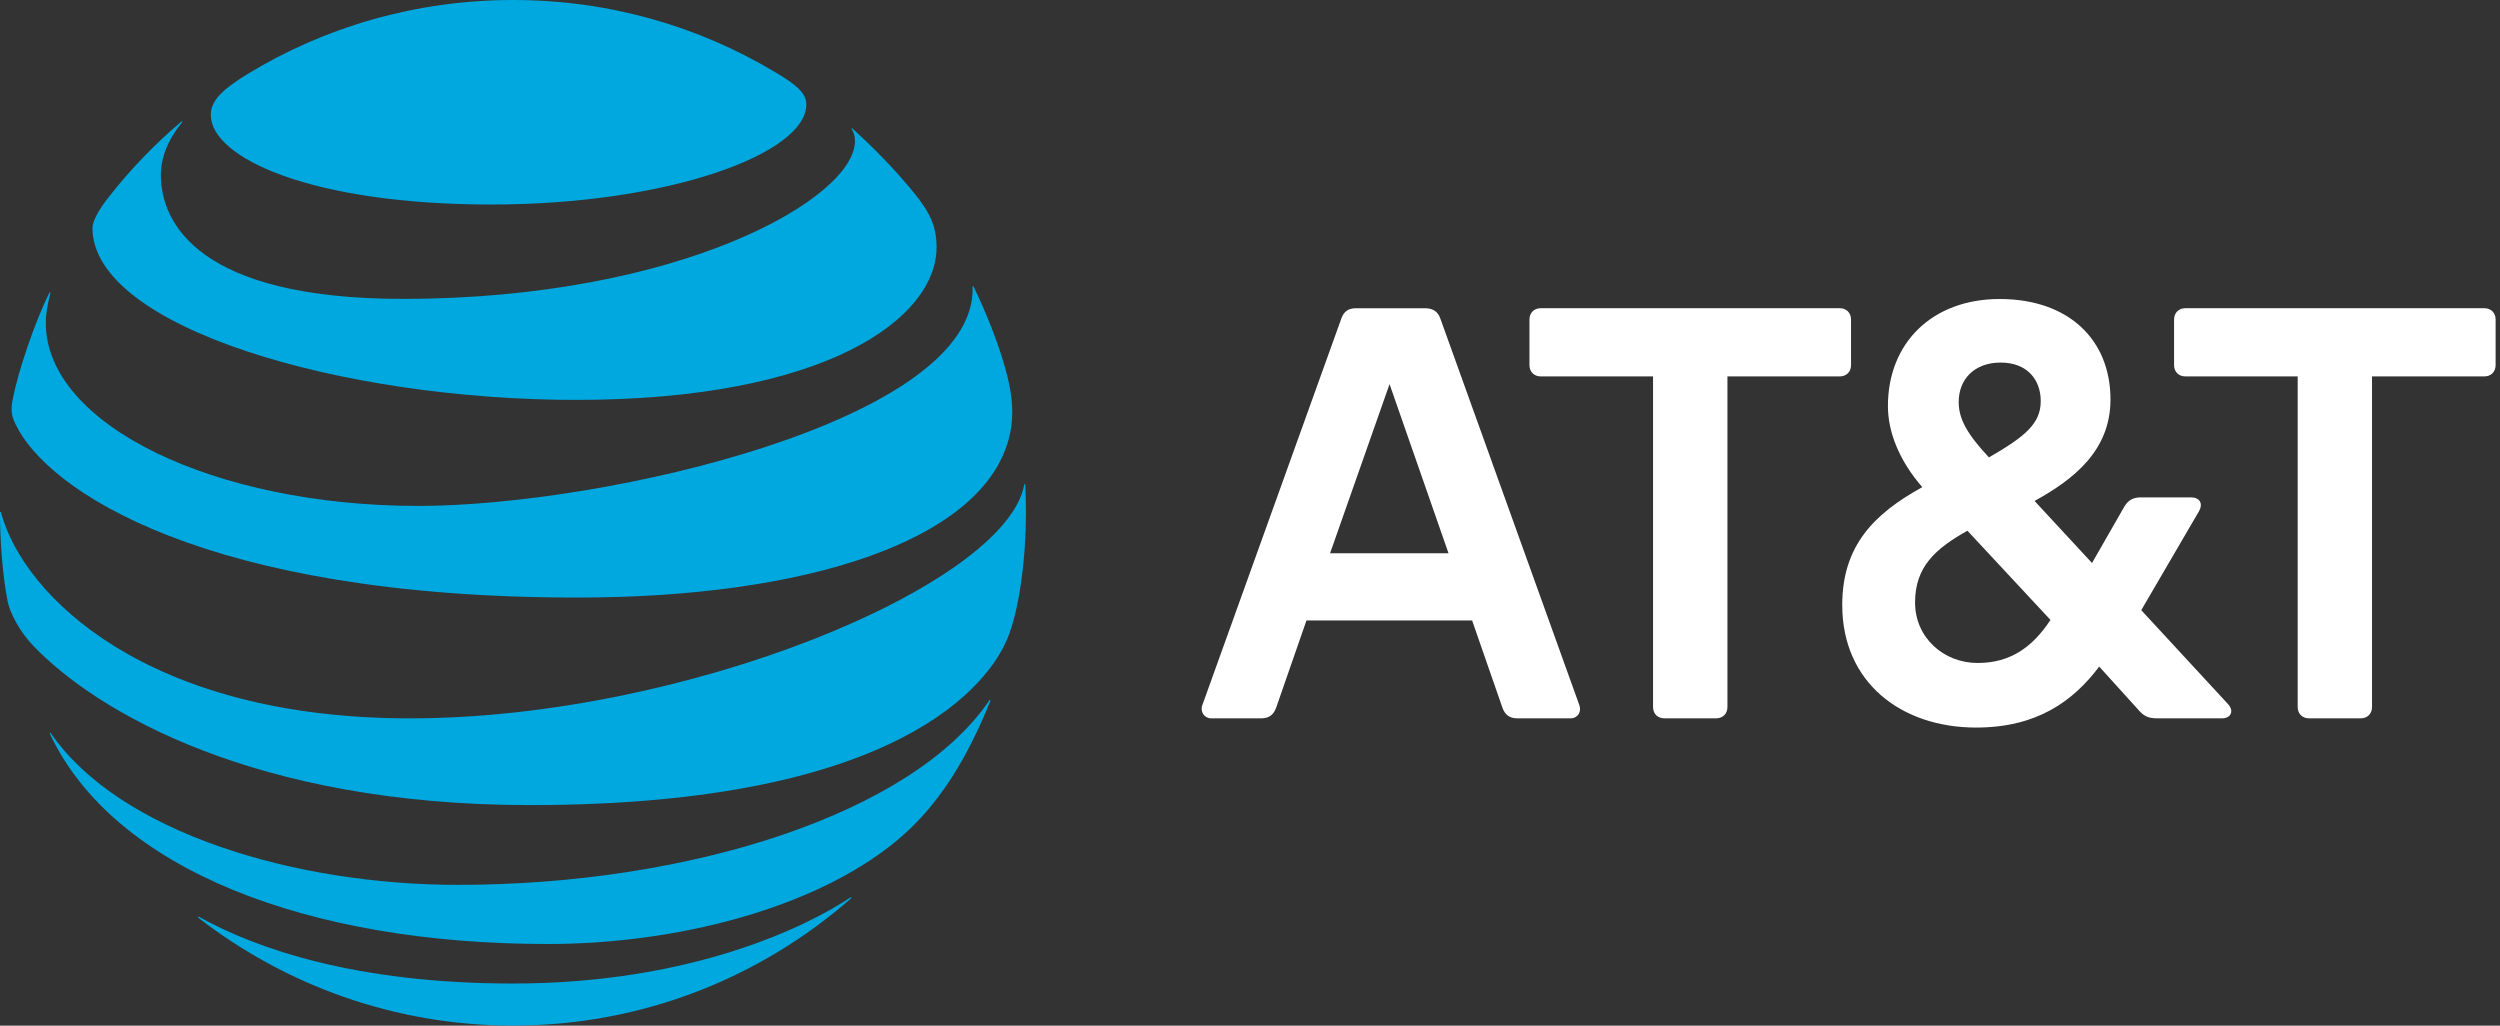 <svg width="78" height="32" viewBox="0 0 78 32" fill="none" xmlns="http://www.w3.org/2000/svg">
<rect x="0" y="0" width="78" height="32" fill="#333333" stroke="none"/>
<g clip-path="url(#clip0_2430_1540)">
<path d="M72.04 22.412C71.831 22.412 71.688 22.268 71.688 22.06V11.744H68.183C67.975 11.744 67.831 11.6 67.831 11.392V9.969C67.831 9.761 67.975 9.616 68.183 9.616H77.512C77.72 9.616 77.863 9.761 77.863 9.969V11.392C77.863 11.6 77.72 11.744 77.512 11.744H74.007V22.06C74.007 22.268 73.863 22.412 73.656 22.412H72.04ZM45.194 17.262L43.354 11.984L41.498 17.262H45.194ZM49.274 21.996C49.354 22.204 49.226 22.412 49.002 22.412H47.338C47.098 22.412 46.954 22.301 46.874 22.076L45.93 19.358H40.762L39.817 22.076C39.738 22.301 39.593 22.412 39.354 22.412H37.786C37.578 22.412 37.434 22.204 37.514 21.996L41.85 9.937C41.93 9.712 42.074 9.617 42.313 9.617H44.458C44.698 9.617 44.858 9.712 44.938 9.937L49.274 21.996ZM61.703 20.685C62.726 20.685 63.415 20.19 63.975 19.342L61.383 16.558C60.391 17.118 59.75 17.677 59.75 18.797C59.751 19.901 60.646 20.685 61.703 20.685ZM62.423 11.312C61.591 11.312 61.111 11.84 61.111 12.544C61.111 13.088 61.398 13.567 62.055 14.271C63.191 13.615 63.671 13.216 63.671 12.512C63.671 11.856 63.255 11.312 62.423 11.312ZM69.512 21.965C69.719 22.189 69.592 22.412 69.335 22.412H67.303C67.031 22.412 66.887 22.348 66.711 22.14L65.495 20.797C64.679 21.885 63.542 22.7 61.654 22.7C59.319 22.7 57.478 21.293 57.478 18.878C57.478 17.022 58.471 16.03 59.975 15.199C59.238 14.351 58.903 13.455 58.903 12.672C58.903 10.688 60.295 9.329 62.39 9.329C64.535 9.329 65.847 10.593 65.847 12.464C65.847 14.063 64.695 14.958 63.479 15.63L65.271 17.566L66.279 15.806C66.407 15.599 66.551 15.518 66.806 15.518H68.358C68.615 15.518 68.759 15.695 68.599 15.967L66.807 19.037L69.512 21.965ZM53.543 22.412C53.751 22.412 53.896 22.268 53.896 22.06V11.744H57.4C57.608 11.744 57.752 11.6 57.752 11.392V9.969C57.752 9.761 57.608 9.616 57.4 9.616H48.071C47.863 9.616 47.719 9.761 47.719 9.969V11.392C47.719 11.6 47.863 11.744 48.071 11.744H51.575V22.06C51.575 22.268 51.719 22.412 51.927 22.412H53.543Z" fill="white"/>
<path d="M6.19 28.636C8.903 30.736 12.309 31.998 16.005 31.998C20.049 31.998 23.735 30.497 26.549 28.032C26.583 28.002 26.566 27.982 26.532 28.002C25.27 28.845 21.671 30.686 16.005 30.686C11.08 30.686 7.968 29.587 6.211 28.606C6.177 28.59 6.164 28.615 6.19 28.636ZM17.091 29.453C21.03 29.453 25.358 28.38 27.947 26.254C28.655 25.675 29.33 24.904 29.934 23.869C30.282 23.273 30.622 22.565 30.899 21.869C30.912 21.835 30.891 21.818 30.865 21.856C28.458 25.399 21.487 27.608 14.289 27.608C9.202 27.608 3.727 25.982 1.584 22.875C1.563 22.846 1.542 22.859 1.555 22.892C3.551 27.135 9.608 29.453 17.091 29.453ZM12.788 22.413C4.596 22.413 0.733 18.598 0.032 15.995C0.024 15.957 -0.001 15.965 -0.001 15.999C-0.001 16.876 0.087 18.007 0.238 18.758C0.31 19.123 0.607 19.697 1.043 20.154C3.027 22.221 7.972 25.119 16.537 25.119C28.206 25.119 30.874 21.232 31.419 19.953C31.808 19.039 32.01 17.387 32.01 15.999C32.01 15.663 32.002 15.395 31.989 15.132C31.989 15.089 31.965 15.085 31.956 15.127C31.373 18.255 21.403 22.413 12.788 22.413ZM1.542 9.135C1.073 10.067 0.552 11.639 0.398 12.452C0.33 12.8 0.359 12.968 0.481 13.228C1.463 15.311 6.429 18.644 18.014 18.644C25.081 18.644 30.571 16.908 31.461 13.739C31.625 13.156 31.633 12.54 31.423 11.71C31.188 10.783 30.747 9.702 30.375 8.943C30.363 8.918 30.341 8.922 30.345 8.951C30.484 13.107 18.895 15.785 13.047 15.785C6.713 15.785 1.429 13.261 1.429 10.075C1.429 9.769 1.493 9.463 1.572 9.144C1.58 9.115 1.555 9.11 1.542 9.135ZM26.575 4.033C26.642 4.138 26.675 4.251 26.675 4.402C26.675 6.18 21.235 9.325 12.574 9.325C6.211 9.325 5.019 6.964 5.019 5.463C5.019 4.926 5.225 4.377 5.678 3.819C5.703 3.786 5.682 3.773 5.653 3.798C4.827 4.499 4.067 5.287 3.401 6.138C3.082 6.54 2.885 6.897 2.885 7.11C2.885 10.222 10.686 12.477 17.98 12.477C25.753 12.477 29.221 9.94 29.221 7.71C29.221 6.914 28.911 6.448 28.117 5.546C27.602 4.96 27.115 4.482 26.599 4.012C26.575 3.991 26.557 4.008 26.575 4.033ZM24.192 2.256C21.793 0.818 19.008 0 16.005 0C12.981 0 10.111 0.847 7.704 2.322C6.982 2.767 6.576 3.123 6.576 3.581C6.576 4.93 9.729 6.381 15.325 6.381C20.862 6.381 25.157 4.792 25.157 3.262C25.157 2.897 24.838 2.641 24.192 2.256Z" fill="#00A8E0"/>
</g>
<defs>
<clipPath id="clip0_2430_1540">
<rect width="77.864" height="32" fill="white"/>
</clipPath>
</defs>
</svg>
